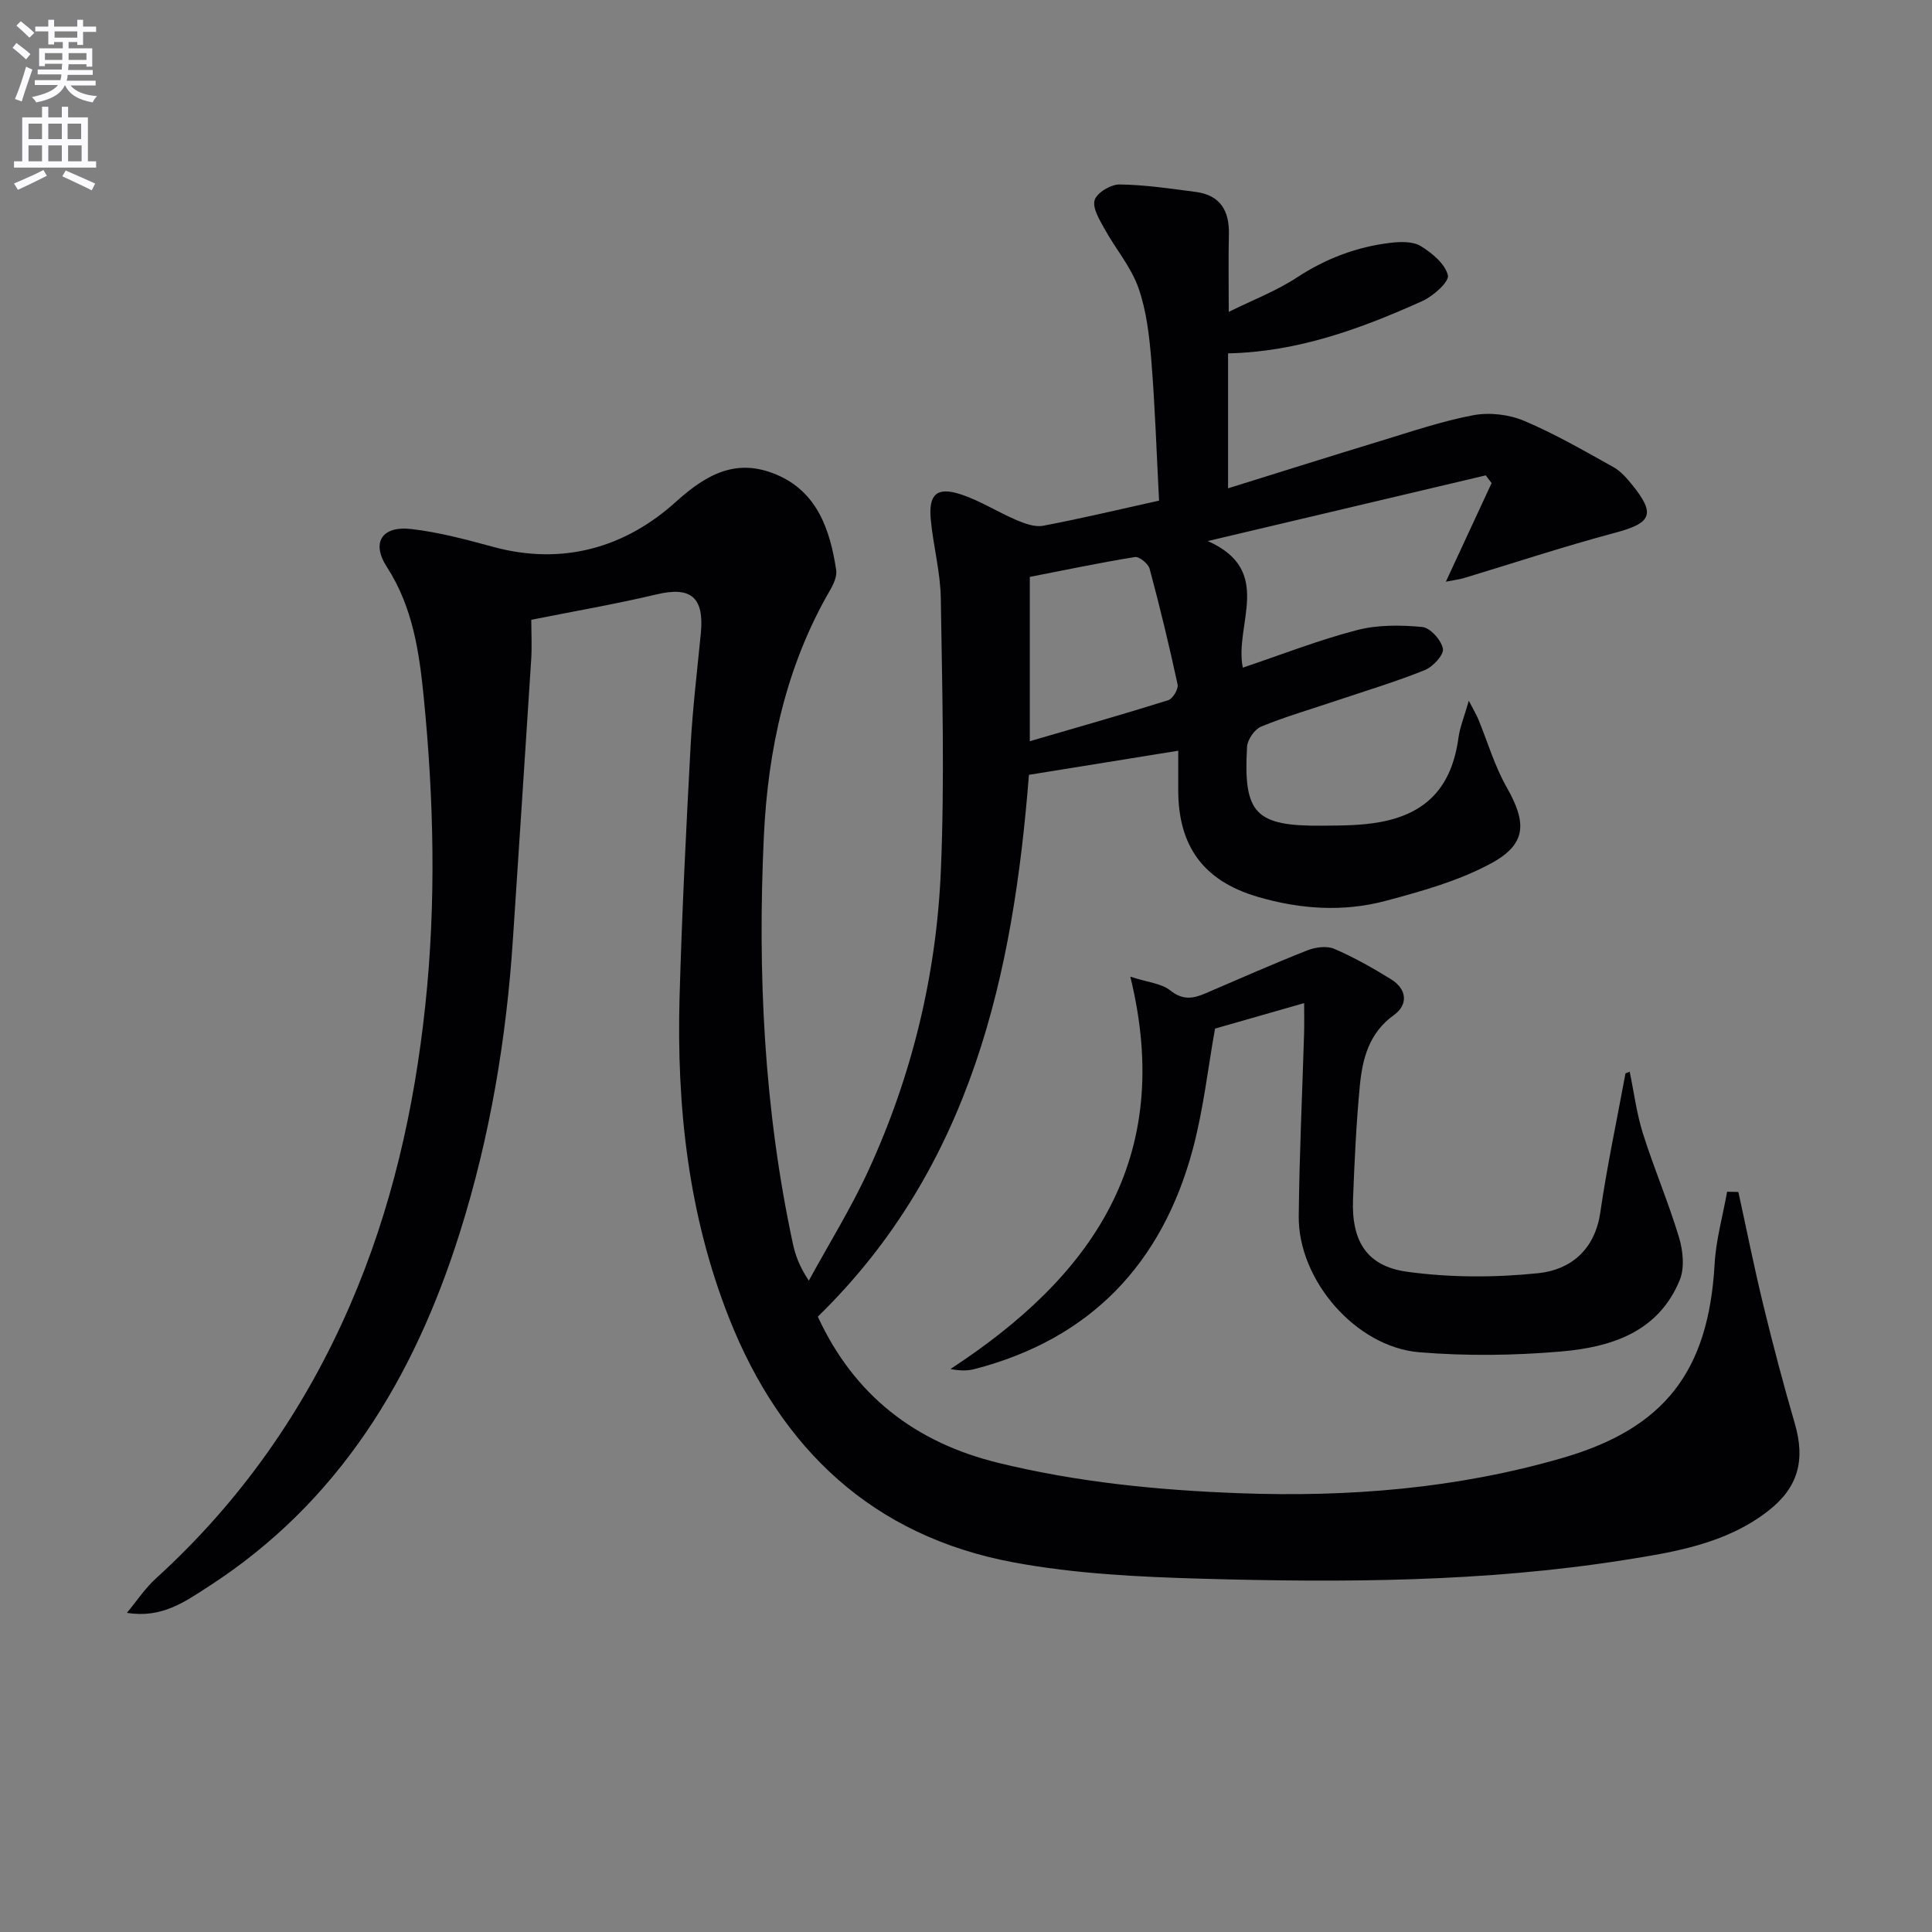 <svg enable-background="new 0 0 400 400" viewBox="0 0 400 400" xmlns="http://www.w3.org/2000/svg"><rect x="0" y="0" width="400" height="400" fill="#808080" stroke="none"/><path d="m2.6 9.9.8-1c.9.7 1.9 1.4 2.9 2.3l-.9 1.1c-1.1-1-2-1.8-2.8-2.4zm.5 10.6c.9-2.1 1.6-4.3 2.3-6.7.4.2.8.4 1.3.6-.7 2.1-1.5 4.3-2.2 6.6zm.3-15.2.9-.9c1 .8 2 1.6 2.8 2.4l-1 1c-.9-.9-1.8-1.7-2.7-2.5zm12.6-1.2h1.2v1.4h2.7v1.1h-2.7v2.7h-1.2v-.6h-1.8v1.3h4.9v3.8h-1.2v-.5h-3.7c0 .4-.1.9-.1 1.2h5.1v1h-5.2c0 .5-.1.9-.2 1.2h6v1h-5.2c1.1 1.3 2.9 2 5.5 2.2-.4.4-.7.8-.9 1.3-2.9-.5-4.8-1.6-5.7-3.5h-.1c-.8 1.7-2.7 2.9-5.9 3.5-.2-.4-.6-.8-.9-1.1 2.8-.6 4.6-1.4 5.4-2.5h-4.8v-1h5.3c.1-.3.2-.7.2-1.2h-4.9v-1h5c0-.4 0-.8.1-1.2h-3.6v.5h-1.2v-3.7h4.9v-1.3h-1.8v.5h-1.2v-2.7h-2.7v-1h2.7v-1.4h1.2v1.4h4.8zm-6.7 8.3h3.6c0-.4 0-.9 0-1.4h-3.6zm1.9-4.6h4.8v-1.3h-4.7v1.3zm6.7 3.2h-3.7v1.4h3.7z" fill="#fbfafc"/><path d="m8.7 22.1h1.3v2.2h2.8v-2.2h1.3v2.2h4.1v9.1h1.7v1.3h-17v-1.3h1.7v-9.1h4.1zm.3 13.1.7 1.2c-1.8.9-3.8 1.9-6 2.9-.2-.4-.5-.8-.8-1.3 2.3-1 4.4-1.9 6.1-2.8zm-3.1-6.4h2.8v-3.2h-2.8zm0 4.6h2.8v-3.3h-2.8zm4.1-4.6h2.8v-3.2h-2.8zm0 4.6h2.8v-3.3h-2.8zm3.6 1.9c2.1.9 4.1 1.8 6.1 2.7l-.7 1.4c-2.2-1.1-4.2-2-6.1-2.9zm3.2-9.7h-2.8v3.2h2.8zm-2.7 7.8h2.8v-3.3h-2.8z" fill="#fbfafc"/><g fill="#010104"><path d="m250.06 112.02c13.83 6.14 5.44 17.25 7.25 26.21 7.92-2.66 15.63-5.69 23.58-7.76 4.31-1.13 9.09-1.08 13.57-.66 1.65.15 3.96 2.73 4.28 4.51.23 1.26-2.09 3.76-3.78 4.43-5.99 2.41-12.19 4.27-18.32 6.33-5.19 1.75-10.47 3.28-15.53 5.35-1.36.56-2.83 2.69-2.92 4.18-.8 13.87 1.71 16.46 15.57 16.34 3.98-.03 8.04-.03 11.93-.74 9.88-1.8 14.9-7.49 16.27-17.47.3-2.18 1.17-4.27 2.14-7.66 1.12 2.17 1.61 2.96 1.96 3.81 1.94 4.71 3.38 9.71 5.88 14.1 4.19 7.36 4.17 11.76-3.24 15.77-6.71 3.63-14.35 5.76-21.8 7.75-8.82 2.36-17.81 1.73-26.57-.85-11.12-3.28-16.37-10.42-16.39-22.03-.01-2.82 0-5.64 0-8.2-10.23 1.65-20.24 3.27-30.91 4.99-3.23 40.94-11.74 81-43.71 112.18 7.51 16.29 20.17 26.06 37.33 30.26 16.37 4.01 32.99 5.66 49.84 6.29 22.77.85 45.12-.95 67.02-7.3 21.18-6.14 30.23-18 31.48-40.12.28-5.03 1.7-10 2.59-14.99.78.01 1.55.03 2.33.04 1.71 7.8 3.27 15.64 5.16 23.4 2 8.22 4.15 16.41 6.52 24.53 2.21 7.56.75 13.27-5.56 18.15-8.76 6.78-19.38 8.49-29.85 10.14-28.89 4.56-58.04 4.68-87.16 3.86-13.1-.37-26.36-1-39.19-3.39-29.1-5.42-48.17-23.46-58.89-50.6-8.44-21.37-10.88-43.78-10.24-66.56.49-17.29 1.35-34.57 2.28-51.84.42-7.8 1.36-15.57 2.12-23.35.72-7.48-2.07-9.74-9.1-8.07-8.53 2.02-17.19 3.51-26 5.27 0 2.72.15 5.47-.02 8.2-1.22 19.24-2.52 38.47-3.77 57.7-1.35 20.79-4.76 41.2-11.04 61.09-9.48 30.02-25.01 55.79-52.12 73.24-4.78 3.08-9.57 6.55-16.77 5.37 1.99-2.39 3.73-5.06 6.01-7.13 17.52-15.93 30.78-34.88 40.17-56.54 8.6-19.82 13.31-40.61 15.59-62.07 2.27-21.29 1.78-42.53-.31-63.73-.93-9.37-2.26-18.75-7.64-27.06-3.28-5.06-1.04-8.56 5.05-7.86 5.73.66 11.39 2.18 16.98 3.7 14.38 3.91 27.34.13 37.8-9.33 6.62-5.98 12.74-9.04 20.82-5.64 8.44 3.55 11.11 11.41 12.37 19.74.2 1.29-.52 2.91-1.23 4.13-9.16 15.77-12.9 33.08-13.74 50.99-1.33 28.3.02 56.48 5.99 84.29.52 2.42 1.34 4.78 3.32 7.73 4.16-7.62 8.77-15.03 12.38-22.9 9.03-19.68 14.06-40.54 14.96-62.1.79-18.75.27-37.56-.02-56.34-.09-5.44-1.58-10.85-2.08-16.3-.47-5.14 1.26-6.74 6.1-5.19 4.06 1.3 7.75 3.71 11.71 5.39 1.7.72 3.77 1.47 5.47 1.15 7.81-1.48 15.55-3.33 23.99-5.2-.51-9.74-.82-19.34-1.59-28.9-.41-5.11-1-10.37-2.68-15.15-1.53-4.35-4.74-8.08-7.01-12.2-1.04-1.88-2.56-4.34-2.05-5.99.46-1.51 3.35-3.24 5.15-3.22 5.28.07 10.56.86 15.81 1.55 5.03.67 6.95 3.89 6.83 8.76-.12 4.98-.03 9.97-.03 16.07 4.9-2.43 9.81-4.3 14.1-7.11 5.99-3.93 12.4-6.36 19.41-7.19 2.06-.24 4.61-.32 6.24.68 2.34 1.43 5.04 3.67 5.62 6.04.32 1.32-3.03 4.33-5.29 5.34-12.74 5.74-25.8 10.53-40.22 10.83v27.94c10.75-3.34 21.15-6.64 31.59-9.81 6.35-1.93 12.67-4.1 19.16-5.32 3.34-.63 7.35-.18 10.49 1.14 6.39 2.69 12.45 6.21 18.53 9.59 1.54.86 2.82 2.35 3.96 3.76 4.85 6.02 3.9 7.85-3.62 9.85-10.54 2.81-20.91 6.25-31.36 9.4-.77.23-1.57.32-3.66.72 3.4-7.33 6.44-13.87 9.47-20.41-.4-.53-.81-1.07-1.21-1.6-18.91 4.46-37.8 8.93-57.55 13.6zm-36.85 41.44c9.98-2.91 19.36-5.57 28.66-8.49.94-.29 2.14-2.31 1.94-3.25-1.73-8.03-3.66-16.02-5.79-23.96-.28-1.05-2.15-2.57-3.05-2.43-7.29 1.18-14.53 2.7-21.76 4.11z"/><path d="m337.41 221.88c.89 4.27 1.43 8.65 2.74 12.79 2.28 7.23 5.28 14.25 7.47 21.5.83 2.76 1.19 6.33.15 8.86-4.45 10.84-14.31 13.91-24.65 14.79-9.7.83-19.57.95-29.26.15-13.15-1.08-25.1-14.94-24.97-28.15.12-12.64.73-25.27 1.11-37.91.05-1.79.01-3.59.01-6.23-6.53 1.87-12.32 3.52-18.45 5.28-1.45 8.07-2.39 16.64-4.58 24.88-6.34 23.73-21.16 39.41-45.29 45.63-1.45.37-3 .34-4.91-.03 29.12-19.03 46.53-43.34 37.24-81.23 3.63 1.18 6.45 1.39 8.26 2.84 2.57 2.07 4.73 1.72 7.28.62 7.01-3.01 14-6.1 21.09-8.9 1.67-.66 4.02-.99 5.57-.33 4.1 1.76 8.03 3.98 11.83 6.34 3.25 2.02 3.53 5.22.55 7.37-5.2 3.74-6.53 9.08-7.07 14.73-.74 7.77-1.1 15.58-1.4 23.38-.34 8.65 2.78 13.88 11.18 15.04 8.92 1.23 18.2 1.23 27.17.3 6.68-.69 11.71-4.83 12.84-12.55 1.41-9.66 3.45-19.22 5.22-28.82.26-.11.56-.23.87-.35z"/></g></svg>